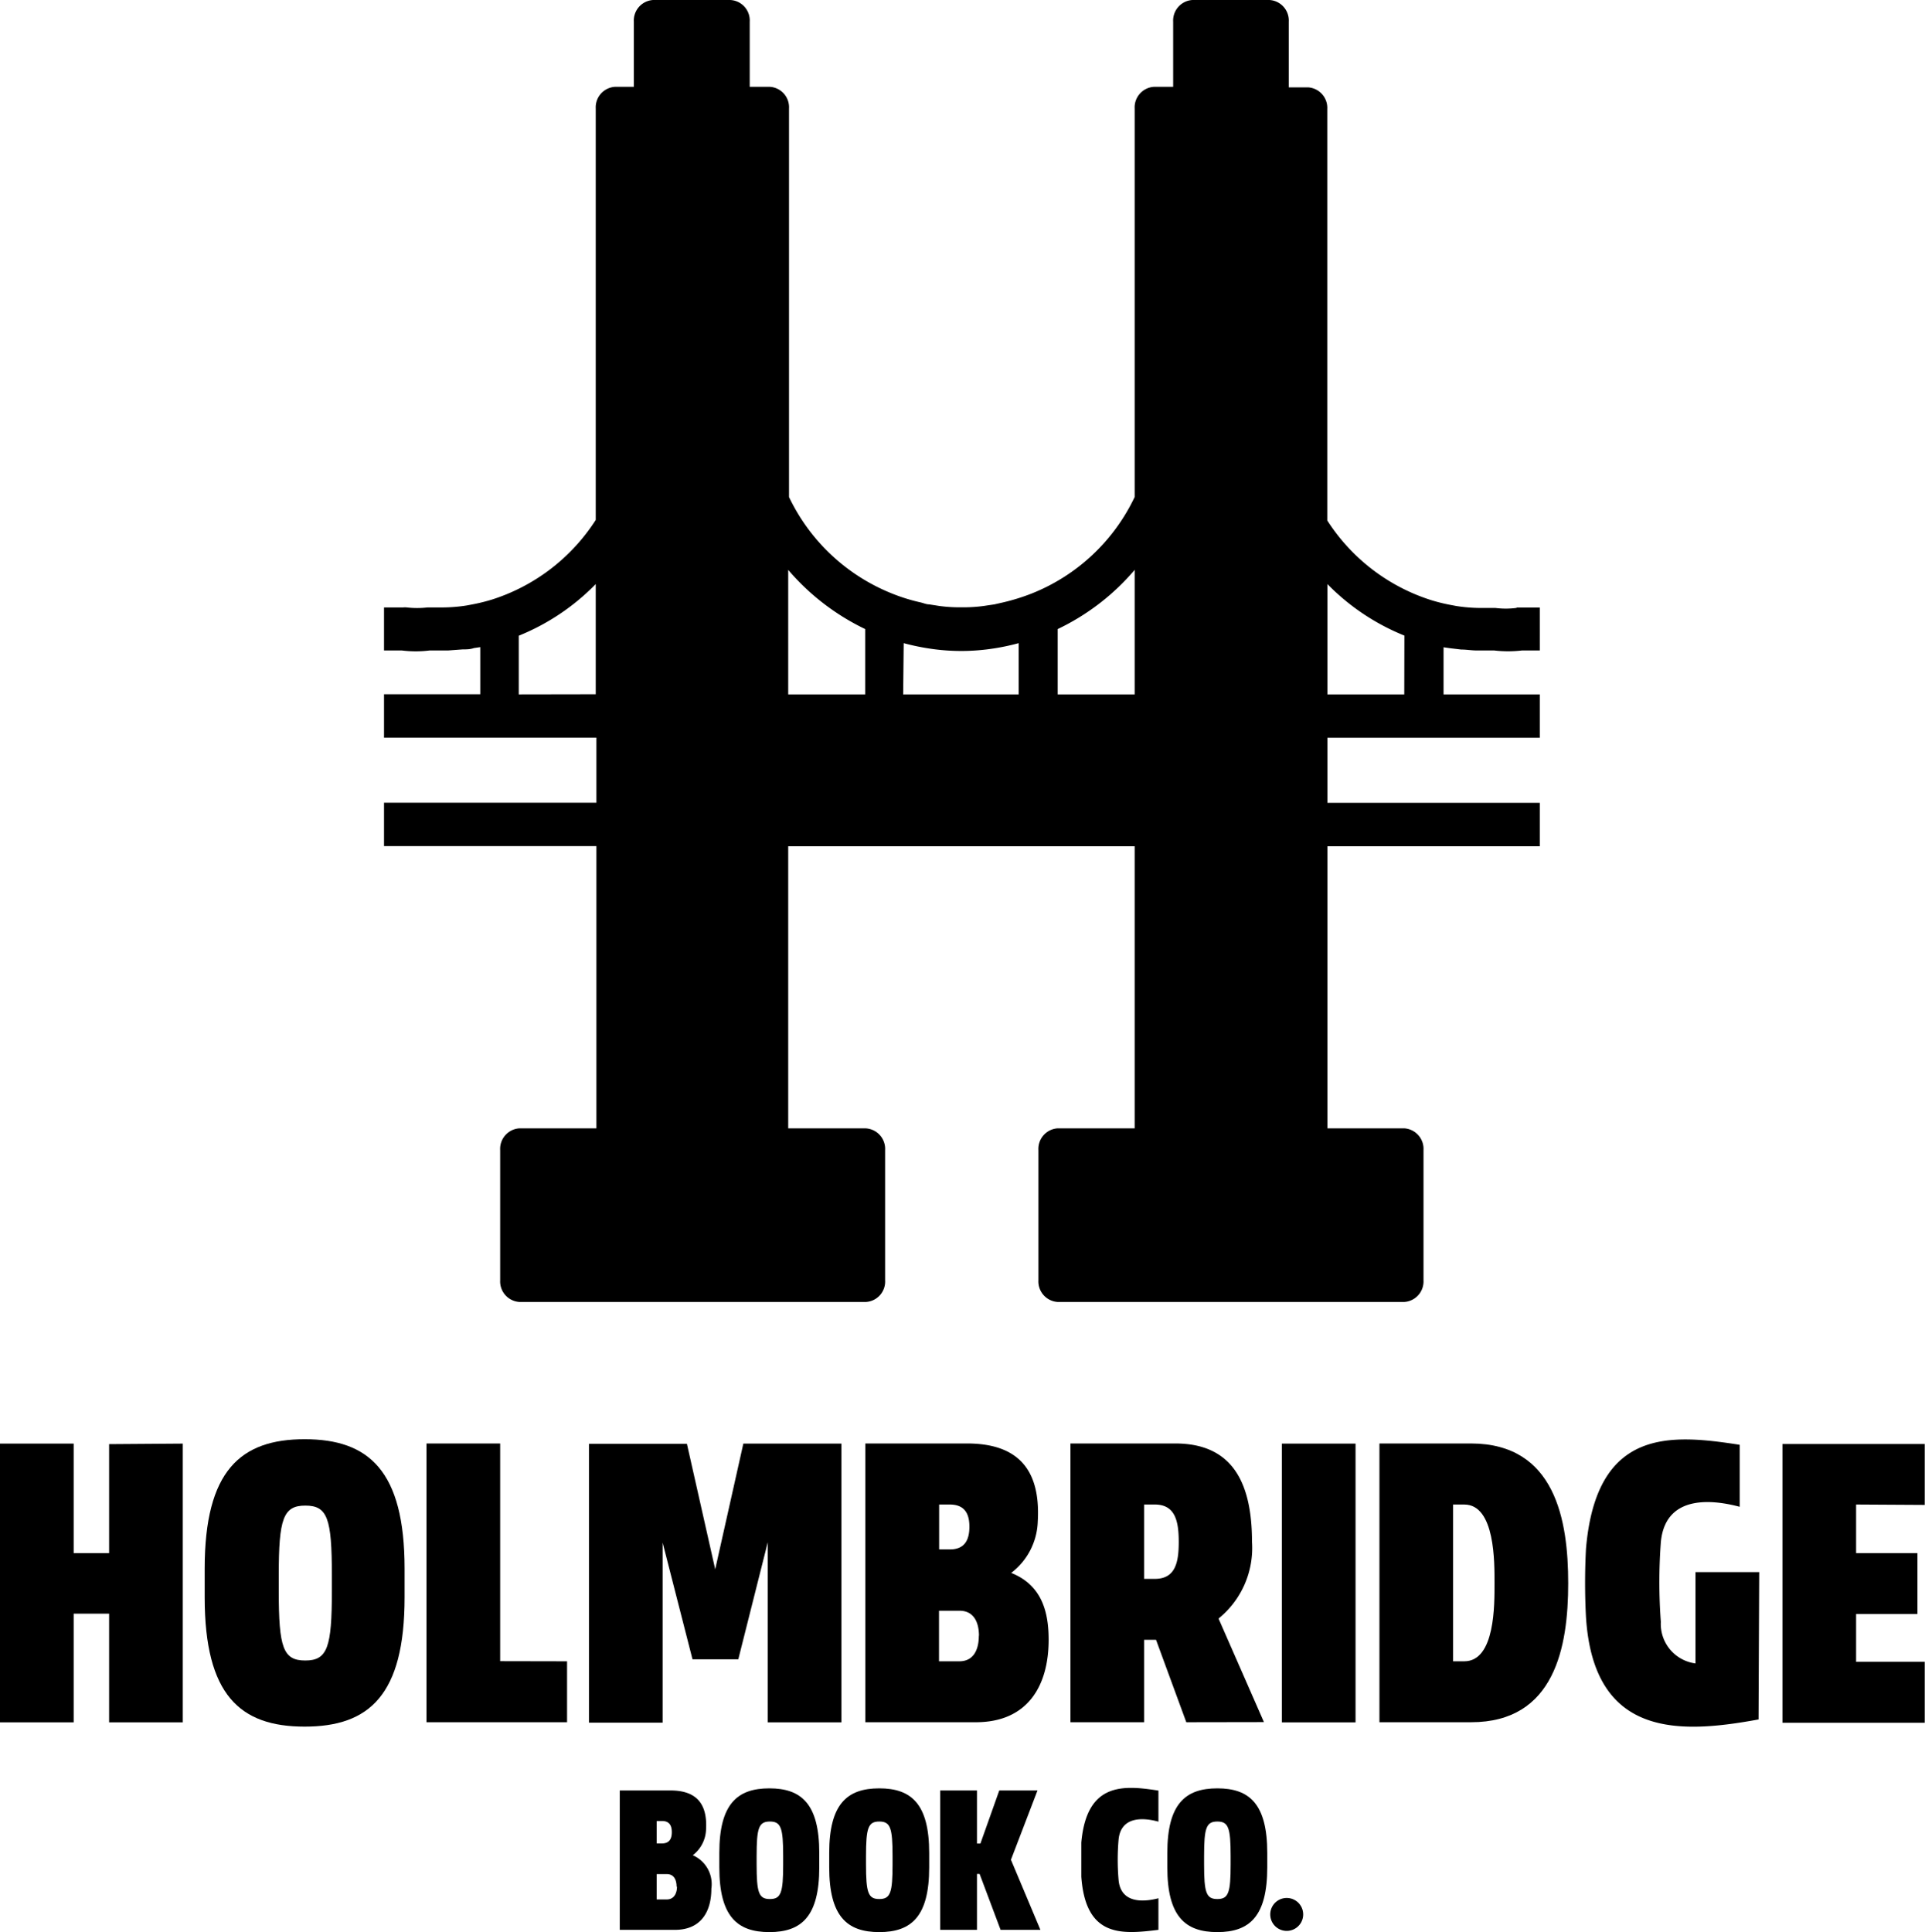 <svg xmlns="http://www.w3.org/2000/svg" viewBox="0 0 145.02 145.55"><g id="Layer_2" data-name="Layer 2"><g id="Layer_1-2" data-name="Layer 1"><path d="M13.77,108.75v21H8.22v-8.19H5.55v8.19H0v-21H5.55V117H8.22v-8.21Z"/><path d="M30.48,120.33c0,7.37-2.67,9.74-7.53,9.74s-7.53-2.37-7.53-9.74v-2.16c0-7.38,2.7-9.75,7.53-9.75s7.53,2.37,7.53,9.75ZM25,118.64c0-4.26-.33-5.22-2-5.22s-2,1-2,5.22v1.24c0,4.25.33,5.21,2,5.21s2-1,2-5.21Z"/><path d="M42.72,125.15v4.59H32.13v-21h5.55v16.4Z"/><path d="M63.39,108.75v21H57.84V116.18L55.62,125H52.17l-2.25-8.79v13.56H44.37v-21h7.38l2.13,9.45L56,108.75Z"/><path d="M79,123.53c0,3.48-1.59,6.21-5.49,6.21H65.19v-21h7.65c3.66,0,5.58,1.77,5.34,5.88a5.06,5.06,0,0,1-2,3.87C78.51,119.42,79,121.46,79,123.53Zm-7.44-10.19h-.81v3.38h.81c1.14,0,1.47-.75,1.47-1.71S72.69,113.34,71.55,113.34Zm2.19,9.89c0-.93-.33-1.89-1.47-1.89H70.74v3.81h1.53C73.41,125.15,73.74,124.17,73.74,123.23Z"/><path d="M89.37,129.74l-2.28-6.21h-.9v6.21H80.64v-21h7.89c4.08,0,5.79,2.63,5.79,7.41a6.84,6.84,0,0,1-2.52,5.78l3.42,7.8Zm-3.18-10.8H87c1.56,0,1.8-1.26,1.8-2.78s-.24-2.82-1.8-2.82h-.81Z"/><path d="M102.12,108.75v21H96.57v-21Z"/><path d="M118.14,119.27c0,4.78-1,10.47-7.32,10.47h-6.9v-21h6.9C117.18,108.75,118.14,114.54,118.14,119.27Zm-5.55,0c0-1.52.06-5.93-2.28-5.93h-.84v11.81h.84C112.65,125.15,112.59,120.84,112.59,119.27Z"/><path d="M132.48,129.53c-5.88,1.08-12.42,1.44-13-7.71a49.1,49.1,0,0,1,0-5.15c.78-9.12,6.36-8.64,11.58-7.83v4.67c-1.44-.38-5.58-1.25-5.94,2.67a40.44,40.44,0,0,0,0,6,3,3,0,0,0,2.61,3.13v-6.88h4.8Z"/><path d="M139.83,113.34V117h4.62v4.59h-4.62v3.6H145v4.59H134.28v-21H145v4.59Z"/><path d="M53.59,142.28c0,1.74-.79,3.1-2.74,3.1H46.69v-10.5h3.83c1.83,0,2.79.89,2.67,2.94a2.55,2.55,0,0,1-1,1.94A2.37,2.37,0,0,1,53.59,142.28Zm-3.72-5.1h-.4v1.69h.4c.57,0,.74-.37.74-.85S50.44,137.18,49.87,137.18Zm1.1,4.95c0-.47-.17-.95-.74-.95h-.76v1.91h.76C50.8,143.09,51,142.59,51,142.13Z"/><path d="M61.72,140.67c0,3.69-1.33,4.88-3.76,4.88s-3.77-1.19-3.77-4.88v-1.08c0-3.69,1.35-4.87,3.77-4.87s3.76,1.18,3.76,4.87ZM59,139.83c0-2.13-.16-2.61-1-2.61s-1,.48-1,2.61v.62c0,2.13.16,2.61,1,2.61s1-.48,1-2.61Z"/><path d="M70,140.67c0,3.69-1.33,4.88-3.76,4.88s-3.77-1.19-3.77-4.88v-1.08c0-3.69,1.35-4.87,3.77-4.87S70,135.9,70,139.59Zm-2.76-.84c0-2.13-.16-2.61-1-2.61s-1,.48-1,2.61v.62c0,2.13.16,2.61,1,2.61s1-.48,1-2.61Z"/><path d="M73.8,141.17h-.2v4.21H70.83v-10.5H73.6v4h.26l1.42-4h2.88l-2,5.22,2.22,5.28h-3Z"/><path d="M87.27,143v2.38c-2.72.33-5.48.62-5.81-4,0-.66,0-2,0-2.58.41-4.56,3.18-4.32,5.81-3.91v2.34c-.72-.2-2.79-.63-3,1.33a17.59,17.59,0,0,0,0,3.08C84.46,143.6,86.55,143.19,87.27,143Z"/><path d="M95.47,140.67c0,3.69-1.33,4.88-3.76,4.88s-3.77-1.19-3.77-4.88v-1.08c0-3.69,1.35-4.87,3.77-4.87s3.76,1.18,3.76,4.87Zm-2.76-.84c0-2.13-.16-2.61-1-2.61s-1,.48-1,2.61v.62c0,2.13.16,2.61,1,2.61s1-.48,1-2.61Z"/><path d="M98.17,144.33a1.24,1.24,0,0,1-2.47,0,1.24,1.24,0,1,1,2.47,0Z"/><path d="M114.22,45.8a6.17,6.17,0,0,1-1.56,0c-.35,0-.71,0-1.07,0a12,12,0,0,1-1.89-.15l-.37-.07a13.29,13.29,0,0,1-1.51-.37,14.52,14.52,0,0,1-7.83-6v-31a1.55,1.55,0,0,0-1.45-1.63H97.09V1.63A1.55,1.55,0,0,0,95.64,0H89.83a1.55,1.55,0,0,0-1.45,1.63V6.54H86.93a1.55,1.55,0,0,0-1.45,1.63V37.44a14.53,14.53,0,0,1-7.73,7.26h0a15.6,15.6,0,0,1-2.18.68l-.66.15-.81.12a11.17,11.17,0,0,1-1.42.1h-.49a11.3,11.3,0,0,1-1.42-.1L70,45.53c-.22,0-.43-.1-.65-.15a13.7,13.7,0,0,1-2.18-.68h0a14.6,14.6,0,0,1-7.73-7.26V8.17a1.54,1.54,0,0,0-1.45-1.63H56.48V1.63A1.54,1.54,0,0,0,55,0h-5.8a1.55,1.55,0,0,0-1.45,1.63V6.54H46.33a1.55,1.55,0,0,0-1.45,1.63v31a14.52,14.52,0,0,1-7.83,6,13.84,13.84,0,0,1-1.51.37l-.37.07a12,12,0,0,1-1.89.15c-.36,0-.72,0-1.07,0a6.76,6.76,0,0,1-1.57,0,1.09,1.09,0,0,0-.26,0H28.93V49h1.33a8.42,8.42,0,0,0,2.12,0c.3,0,.6,0,.9,0s.33,0,.5,0l1.08-.08c.28,0,.56,0,.84-.1l.48-.07v3.55H28.93v3.27h16v4.9h-16v3.27h16V85h-5.8a1.55,1.55,0,0,0-1.45,1.64v9.81a1.55,1.55,0,0,0,1.45,1.63h26.1a1.54,1.54,0,0,0,1.45-1.63V86.64A1.55,1.55,0,0,0,65.18,85h-5.8V63.75h26.1V85h-5.8a1.55,1.55,0,0,0-1.45,1.64v9.81a1.55,1.55,0,0,0,1.45,1.63h26.11a1.55,1.55,0,0,0,1.45-1.63V86.64A1.55,1.55,0,0,0,105.79,85H100V63.75h16V60.48H100v-4.9h16V52.31h-7.25V48.76l.48.07.84.1c.36,0,.72.06,1.08.07.17,0,.33,0,.5,0s.6,0,.9,0a8.91,8.91,0,0,0,2.12,0h1.33V45.77h-1.45l-.27,0ZM85.48,42.93v9.38h-5.8V47.39a17.49,17.49,0,0,0,5.8-4.46Zm-17.4,5.52a17.37,17.37,0,0,0,2.17.44h0a15.7,15.7,0,0,0,4.33,0h0a16.86,16.86,0,0,0,2.16-.44v3.86h-8.7Zm-2.9-1.06v4.92h-5.8V42.93a17.69,17.69,0,0,0,5.8,4.46Zm-26.1,4.92V47.89A17,17,0,0,0,44.88,44v8.3Zm66.71,0H100V44a17,17,0,0,0,5.8,3.88Z"/></g></g></svg>